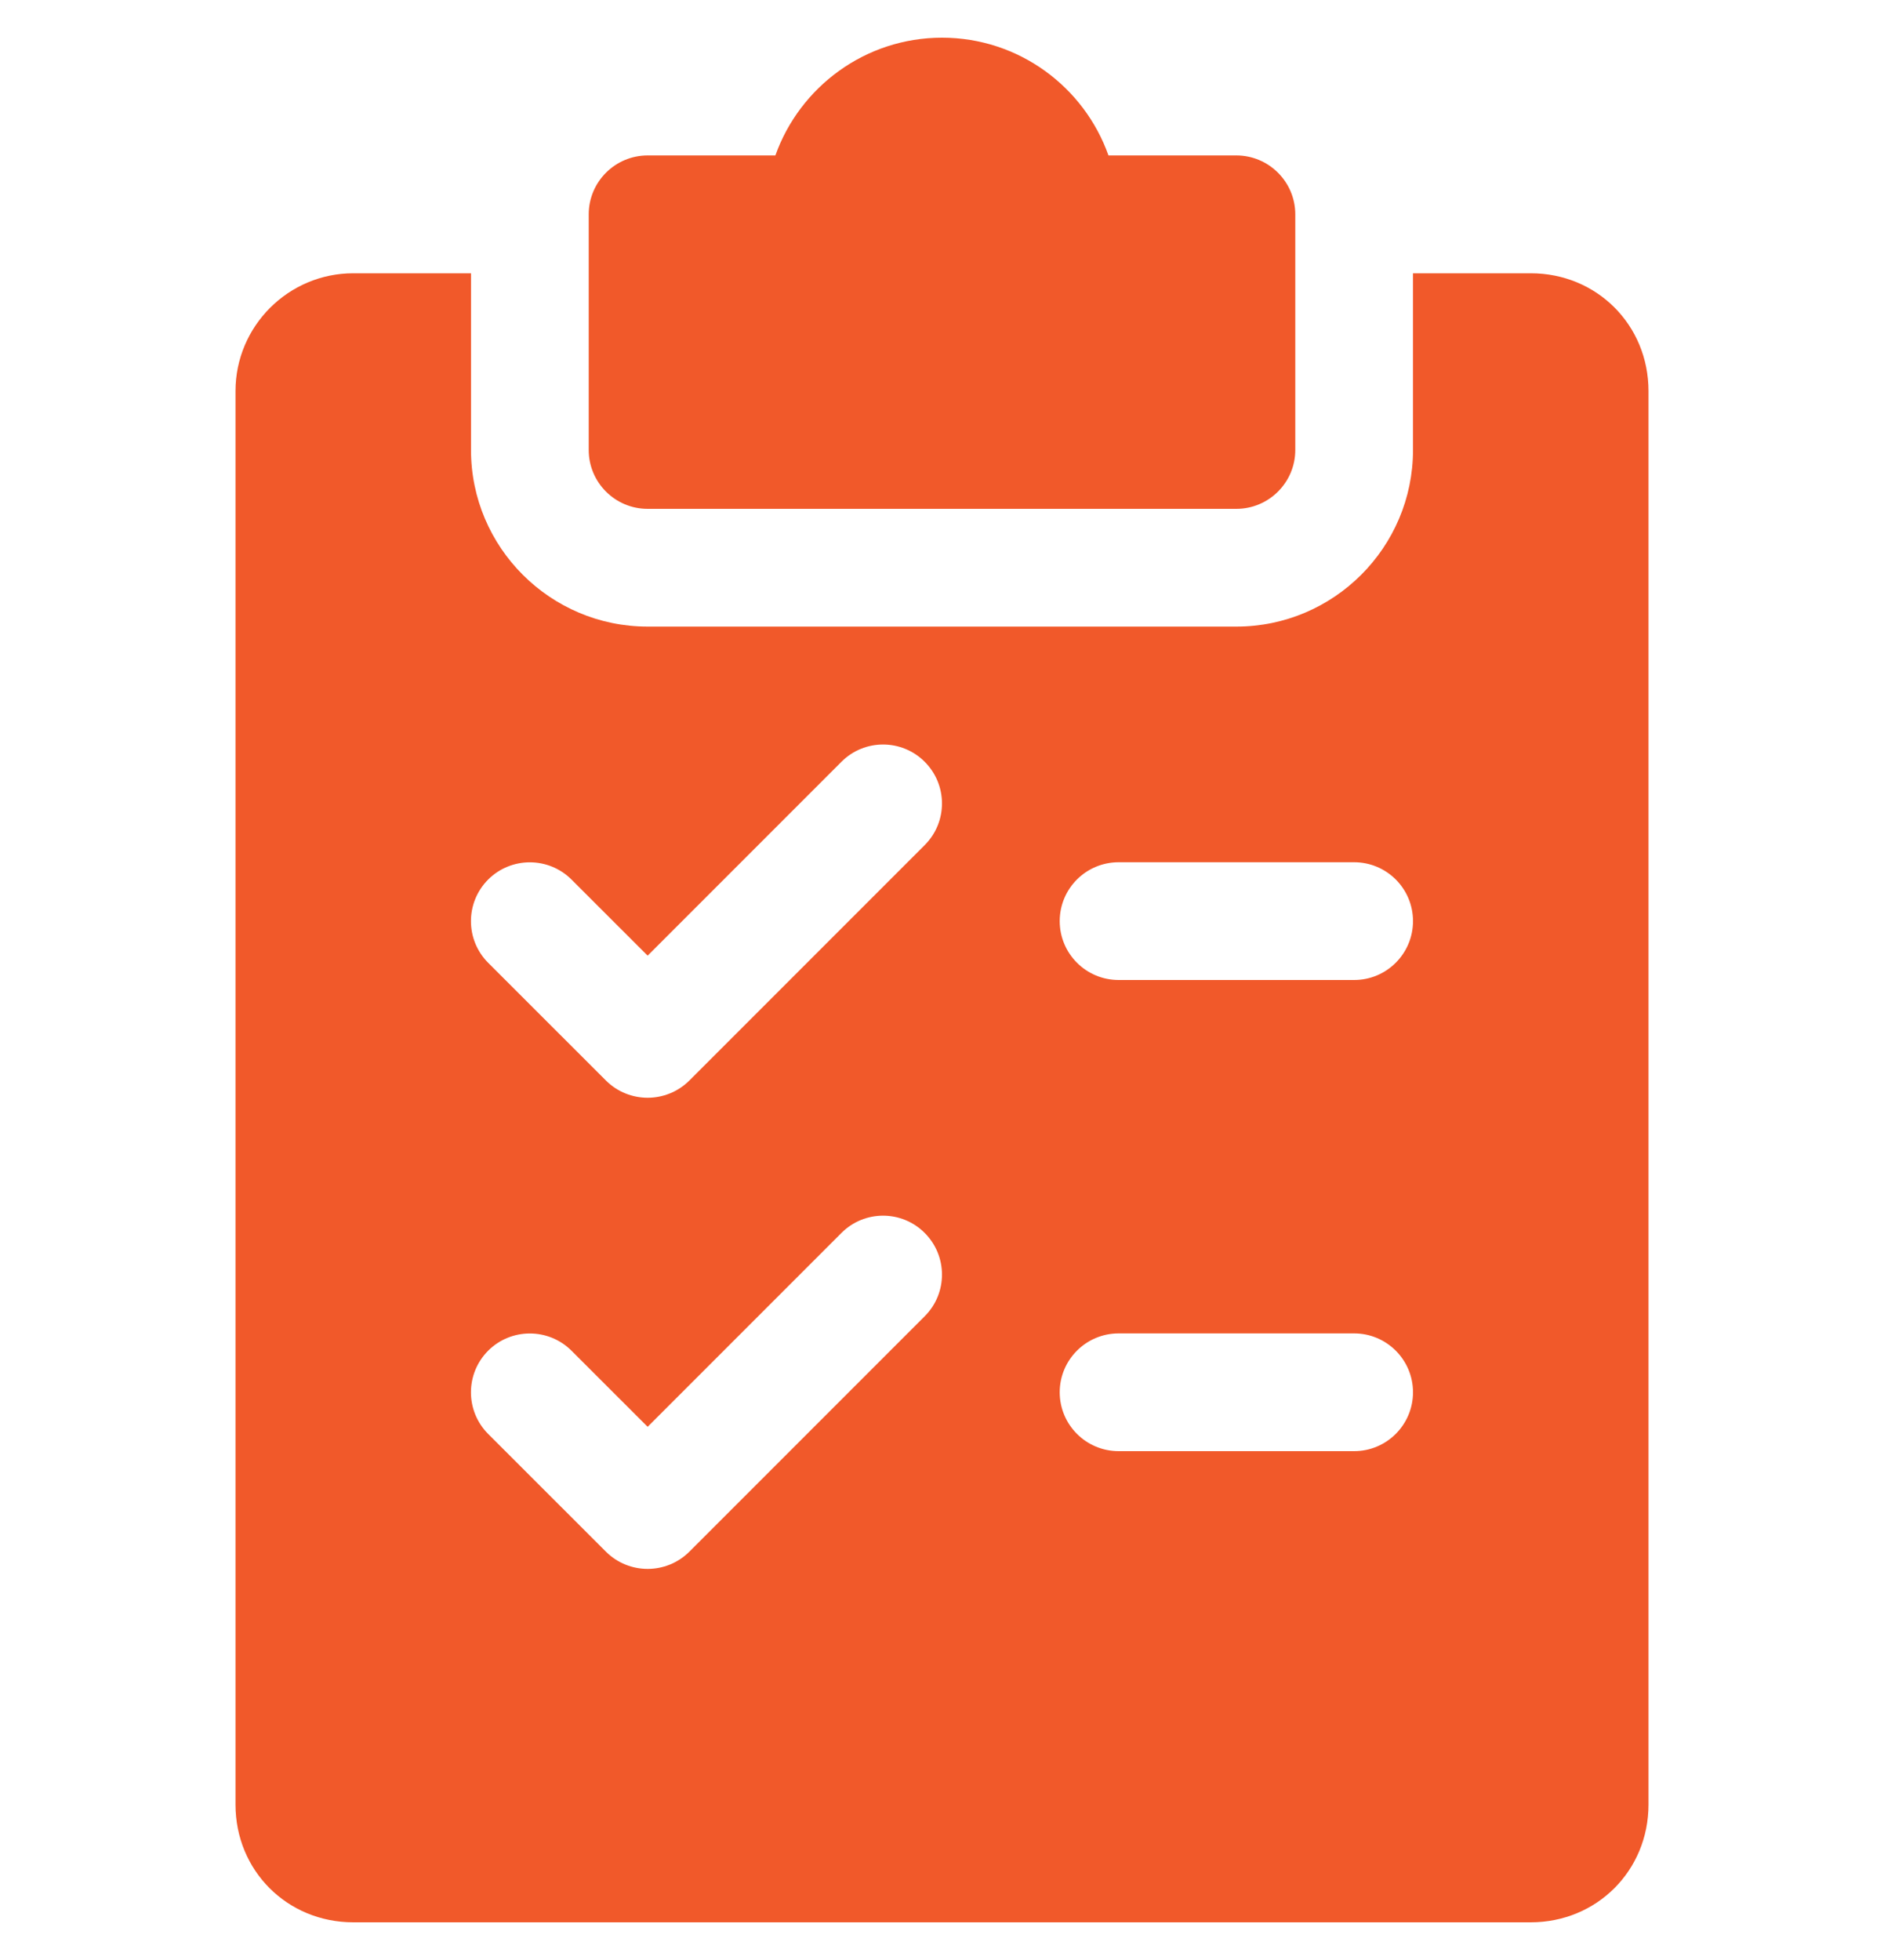 <svg width="25" height="26" viewBox="0 0 25 26" fill="none" xmlns="http://www.w3.org/2000/svg">
<g clip-path="url(#clip0_639_2458)">
<path d="M16.406 2.062H14.709C14.387 1.153 13.519 0.5 12.5 0.5C11.481 0.5 10.613 1.153 10.289 2.062H8.594C8.162 2.062 7.812 2.413 7.812 2.844V5.969C7.812 6.4 8.162 6.75 8.594 6.75H16.406C16.837 6.75 17.188 6.4 17.188 5.969V2.844C17.188 2.413 16.837 2.062 16.406 2.062Z" fill="#F1592A"/>
<path d="M20.312 3.625H18.75V5.969C18.75 7.261 17.698 8.312 16.406 8.312H8.594C7.302 8.312 6.25 7.261 6.25 5.969V3.625H4.688C3.827 3.625 3.125 4.327 3.125 5.188V23.938C3.125 24.814 3.811 25.5 4.688 25.5H20.312C21.189 25.5 21.875 24.814 21.875 23.938V5.188C21.875 4.311 21.189 3.625 20.312 3.625ZM12.272 17.459L9.147 20.584C8.994 20.736 8.794 20.812 8.594 20.812C8.394 20.812 8.194 20.736 8.041 20.584L6.478 19.022C6.173 18.717 6.173 18.222 6.478 17.917C6.783 17.613 7.278 17.613 7.583 17.917L8.594 18.927L11.166 16.355C11.47 16.05 11.966 16.05 12.27 16.355C12.575 16.659 12.577 17.153 12.272 17.459ZM12.272 11.209L9.147 14.334C8.994 14.486 8.794 14.562 8.594 14.562C8.394 14.562 8.194 14.486 8.041 14.334L6.478 12.772C6.173 12.467 6.173 11.972 6.478 11.667C6.783 11.363 7.278 11.363 7.583 11.667L8.594 12.677L11.166 10.105C11.47 9.8 11.966 9.8 12.27 10.105C12.575 10.409 12.577 10.903 12.272 11.209ZM17.969 19.25H14.844C14.412 19.25 14.062 18.9 14.062 18.469C14.062 18.038 14.412 17.688 14.844 17.688H17.969C18.4 17.688 18.75 18.038 18.75 18.469C18.75 18.9 18.4 19.25 17.969 19.25ZM17.969 13H14.844C14.412 13 14.062 12.65 14.062 12.219C14.062 11.787 14.412 11.438 14.844 11.438H17.969C18.4 11.438 18.75 11.787 18.75 12.219C18.75 12.65 18.4 13 17.969 13Z" fill="#F1592A"/>
</g>
<defs>
<clipPath id="clip0_639_2458">
<rect width="25" height="25" fill="white" transform="translate(0 0.5)"/>
</clipPath>
</defs>
</svg>

